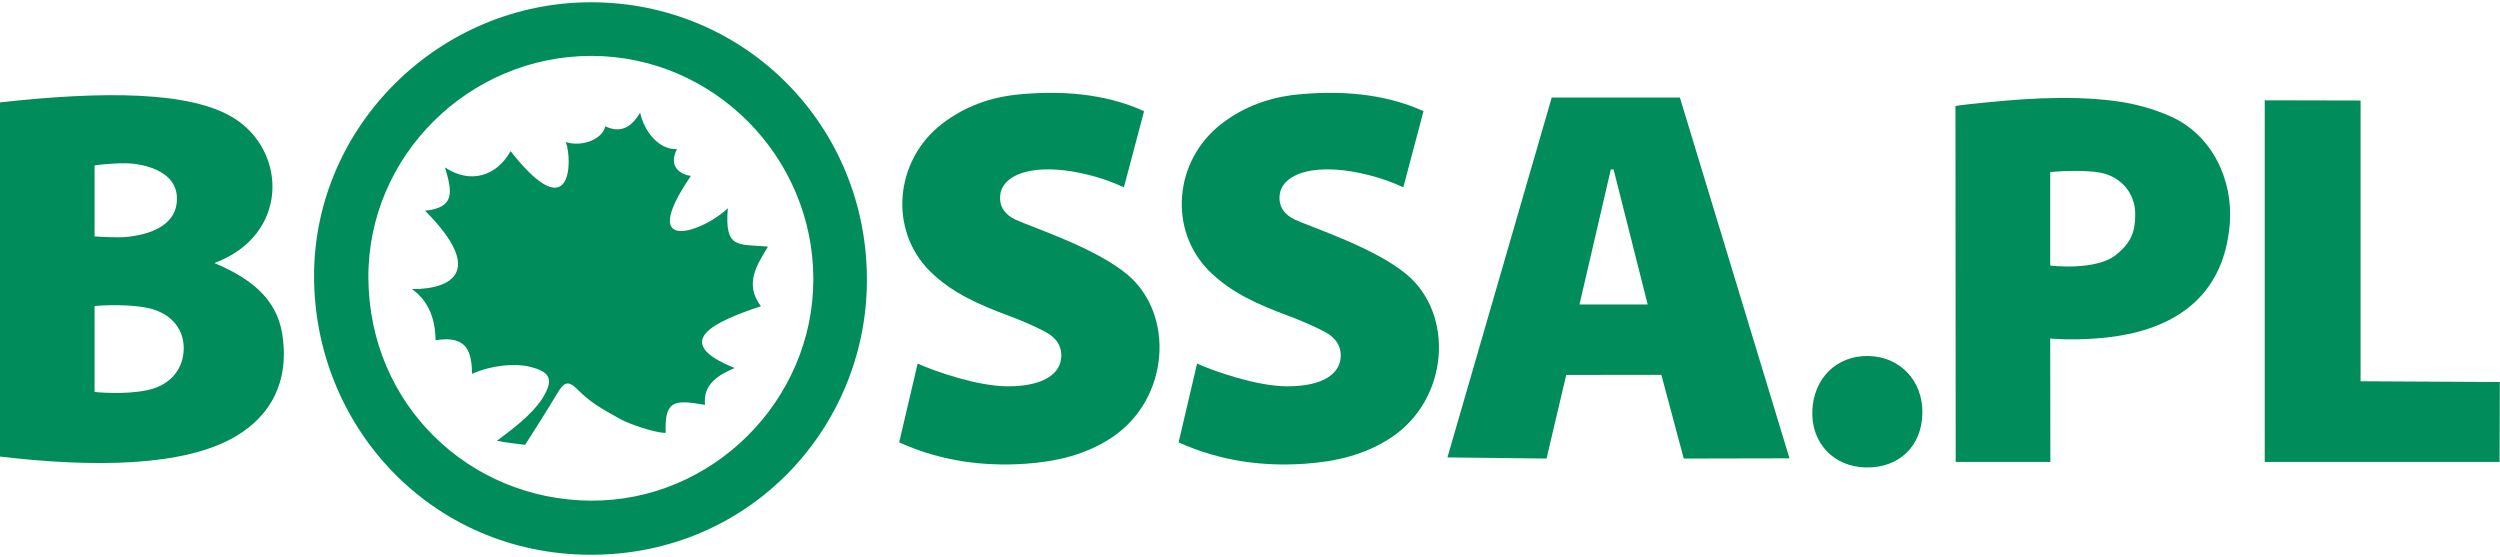 <svg width="1096" height="244" viewBox="0 0 1096 244" xmlns="http://www.w3.org/2000/svg"><g id="Logo/Bossa-Logo-Green" stroke="none" stroke-width="1" fill="none" fill-rule="evenodd"><g id="Page-1" transform="translate(0 1)" fill="#008D5B"><path d="M356.574 121.442c.032-53.733-43.806-97.874-97.263-97.933-53.575-.058-98.143 43.745-97.813 97.392.342 55.504 44.208 97.263 97.511 97.585 53.347.322 97.533-43.882 97.565-97.043M259.124-.002c67.503.004 121.357 54.18 120.933 122.472-.398 64.131-51.414 119.87-121.188 119.74-70.29-.133-121.6-56.945-121.179-122.995C138.105 53.956 192.736-.002 259.124 0" id="Fill-1"/><path d="M41.46 102.629s9.214.72 14 .251c4.883-.479 22.11-2.626 22.11-16.765 0-13.361-17.148-15.458-22.11-15.528-7.04-.099-14 .917-14 .917v31.125zm0 68.208s12.594 1.392 23.022-.762c10.43-2.153 16.198-9.626 16.062-18.767-.129-8.768-6.28-15.652-16.799-17.495-10.52-1.843-22.285-.642-22.285-.642v37.666zM0 199.16V43.89c45.543-5.053 83.615-4.935 102.576 6.915 23.384 14.616 24.217 51.282-8.592 63.513 18.476 7.769 28.476 17.603 30.103 33.681 2.116 18.322-5.026 33.01-20.763 42.303C80.547 203.754 40.46 203.921 0 199.16z" id="Fill-4"/><path d="M722.344 132.476L707.402 73.31l-1.216-.013-13.74 59.18h29.898zm62.17 67.456l-46.355.1-9.823-36.694-41.697.031-8.64 36.662-43.442-.495 45.722-157.782h56.182l48.054 158.178z" id="Fill-6"/><path d="M898.818 115.42s19.943 2.468 28.858-4.698c6.526-5.246 8.421-9.968 8.421-17.801 0-9.668-6.749-16.578-15.172-18.19-8.422-1.614-22.107-.31-22.107-.31v41zm.065 86.087h-41.51l-.105-156.004s1.267-.313 5.975-.816c21.21-2.265 42.456-4.112 63.686-1.451 8.44 1.058 17.038 3.386 24.793 6.857 17.898 8.01 27.427 27.65 25.8 47.178-2.61 31.331-23.456 45.096-49.507 49.105-7.989 1.23-19.557 1.856-29.197 1.044l.065 54.088z" id="Fill-8"/><path d="M524.794 158.379c7.666 3.5 26.416 9.982 39.541 9.982 16.25 0 22.474-5.844 23.312-11.778.814-5.762-2.259-9.703-6.96-12.157-5.136-2.681-10.516-4.96-15.947-6.991-12.545-4.69-24.812-9.871-34.502-19.49-18.164-18.029-15.619-48.538 5.231-64.649 9.912-7.659 21.338-11.718 33.575-12.892 17.7-1.698 37.291-.715 55.02 7.332l-8.854 33.393c-9.154-4.375-20.707-7.202-29.375-7.75-16.75-1.059-24.275 4.75-24.856 11.26-.477 5.328 2.447 8.625 6.696 10.645 6.744 3.205 34.922 12.208 49.035 24.062 21.058 17.688 18.332 54.579-6.552 71.296-11.563 7.768-24.669 10.751-38.218 11.675-17.105 1.168-36.173-.745-55.244-9.38l8.098-34.558z" id="Fill-10"/><path d="M402.294 158.379c7.666 3.5 26.416 9.982 39.541 9.982 16.25 0 22.474-5.844 23.312-11.778.814-5.762-2.259-9.703-6.96-12.157-5.136-2.681-10.516-4.96-15.947-6.991-12.545-4.69-24.812-9.871-34.502-19.49-18.164-18.029-15.619-48.538 5.231-64.649 9.912-7.659 21.338-11.718 33.575-12.892 17.7-1.698 37.291-.715 55.02 7.332l-8.854 33.393c-9.154-4.375-20.707-7.202-29.375-7.75-16.75-1.059-24.275 4.75-24.856 11.26-.477 5.328 2.447 8.625 6.696 10.645 6.744 3.205 34.922 12.208 49.035 24.062 21.058 17.688 18.332 54.579-6.552 71.296-11.563 7.768-24.669 10.751-38.218 11.675-17.105 1.168-36.173-.745-55.244-9.38l8.098-34.558z" id="Fill-12"/><path id="Fill-14" d="M1034.877 43.065v123.077l61.045.339-.106 35.029h-102.96l-.002-158.539z"/><path d="M817.942 203.934c-14.112-.306-23.97-10.775-23.417-24.87.562-14.323 10.75-24.262 24.599-23.994 13.835.267 23.822 10.793 23.655 24.93-.171 14.58-10.208 24.25-24.837 23.934" id="Fill-16"/><path d="M217.835 192.254c7.875-5.875 14.875-11.25 19.576-17.997 5.364-8.422 4.551-12.175-5.45-14.549-6.126-1.454-16.25-.704-24.995 3.171-.26-8.63-1.38-17.125-15.992-14.723-.14-8.617-2.66-17.01-10.389-22.402 19.25 0 31.063-9.063 5.75-34.375 13.295-1.348 11.933-8.308 8.75-19 10.917 7.417 22.625 3.939 28.75-7.125 27.125 34.5 27.125 3.75 24.235-3.985 7.081 2.316 16.14-1.265 17.276-6.901 7.864 3.761 12.322-1.072 15.305-5.989 1.56 7.728 7.892 16.375 16.142 15.978-3.479 6.584.084 10.897 6.102 11.748-24.463 35.802 6.378 23.961 16.19 14.149-1.5 18.145 4.438 15.659 17.607 16.857-4.869 8.095-10.492 16.327-3.107 26.143-19.625 6.5-40.473 15.5-11.5 27.077-6.876 2.947-14 6.923-13 16.173-13.52-2.365-17.75-2.125-17.25 12.276-5.104 0-16.534-4.208-19.375-5.776-9.413-5.195-13.587-7.57-19.28-13.263-3.896-3.896-5.8-3.588-8.96 1.83-3.936 6.75-14.01 22.433-14.01 22.433s-9.297-1.068-12.375-1.75" id="Fill-18"/></g></g></svg>